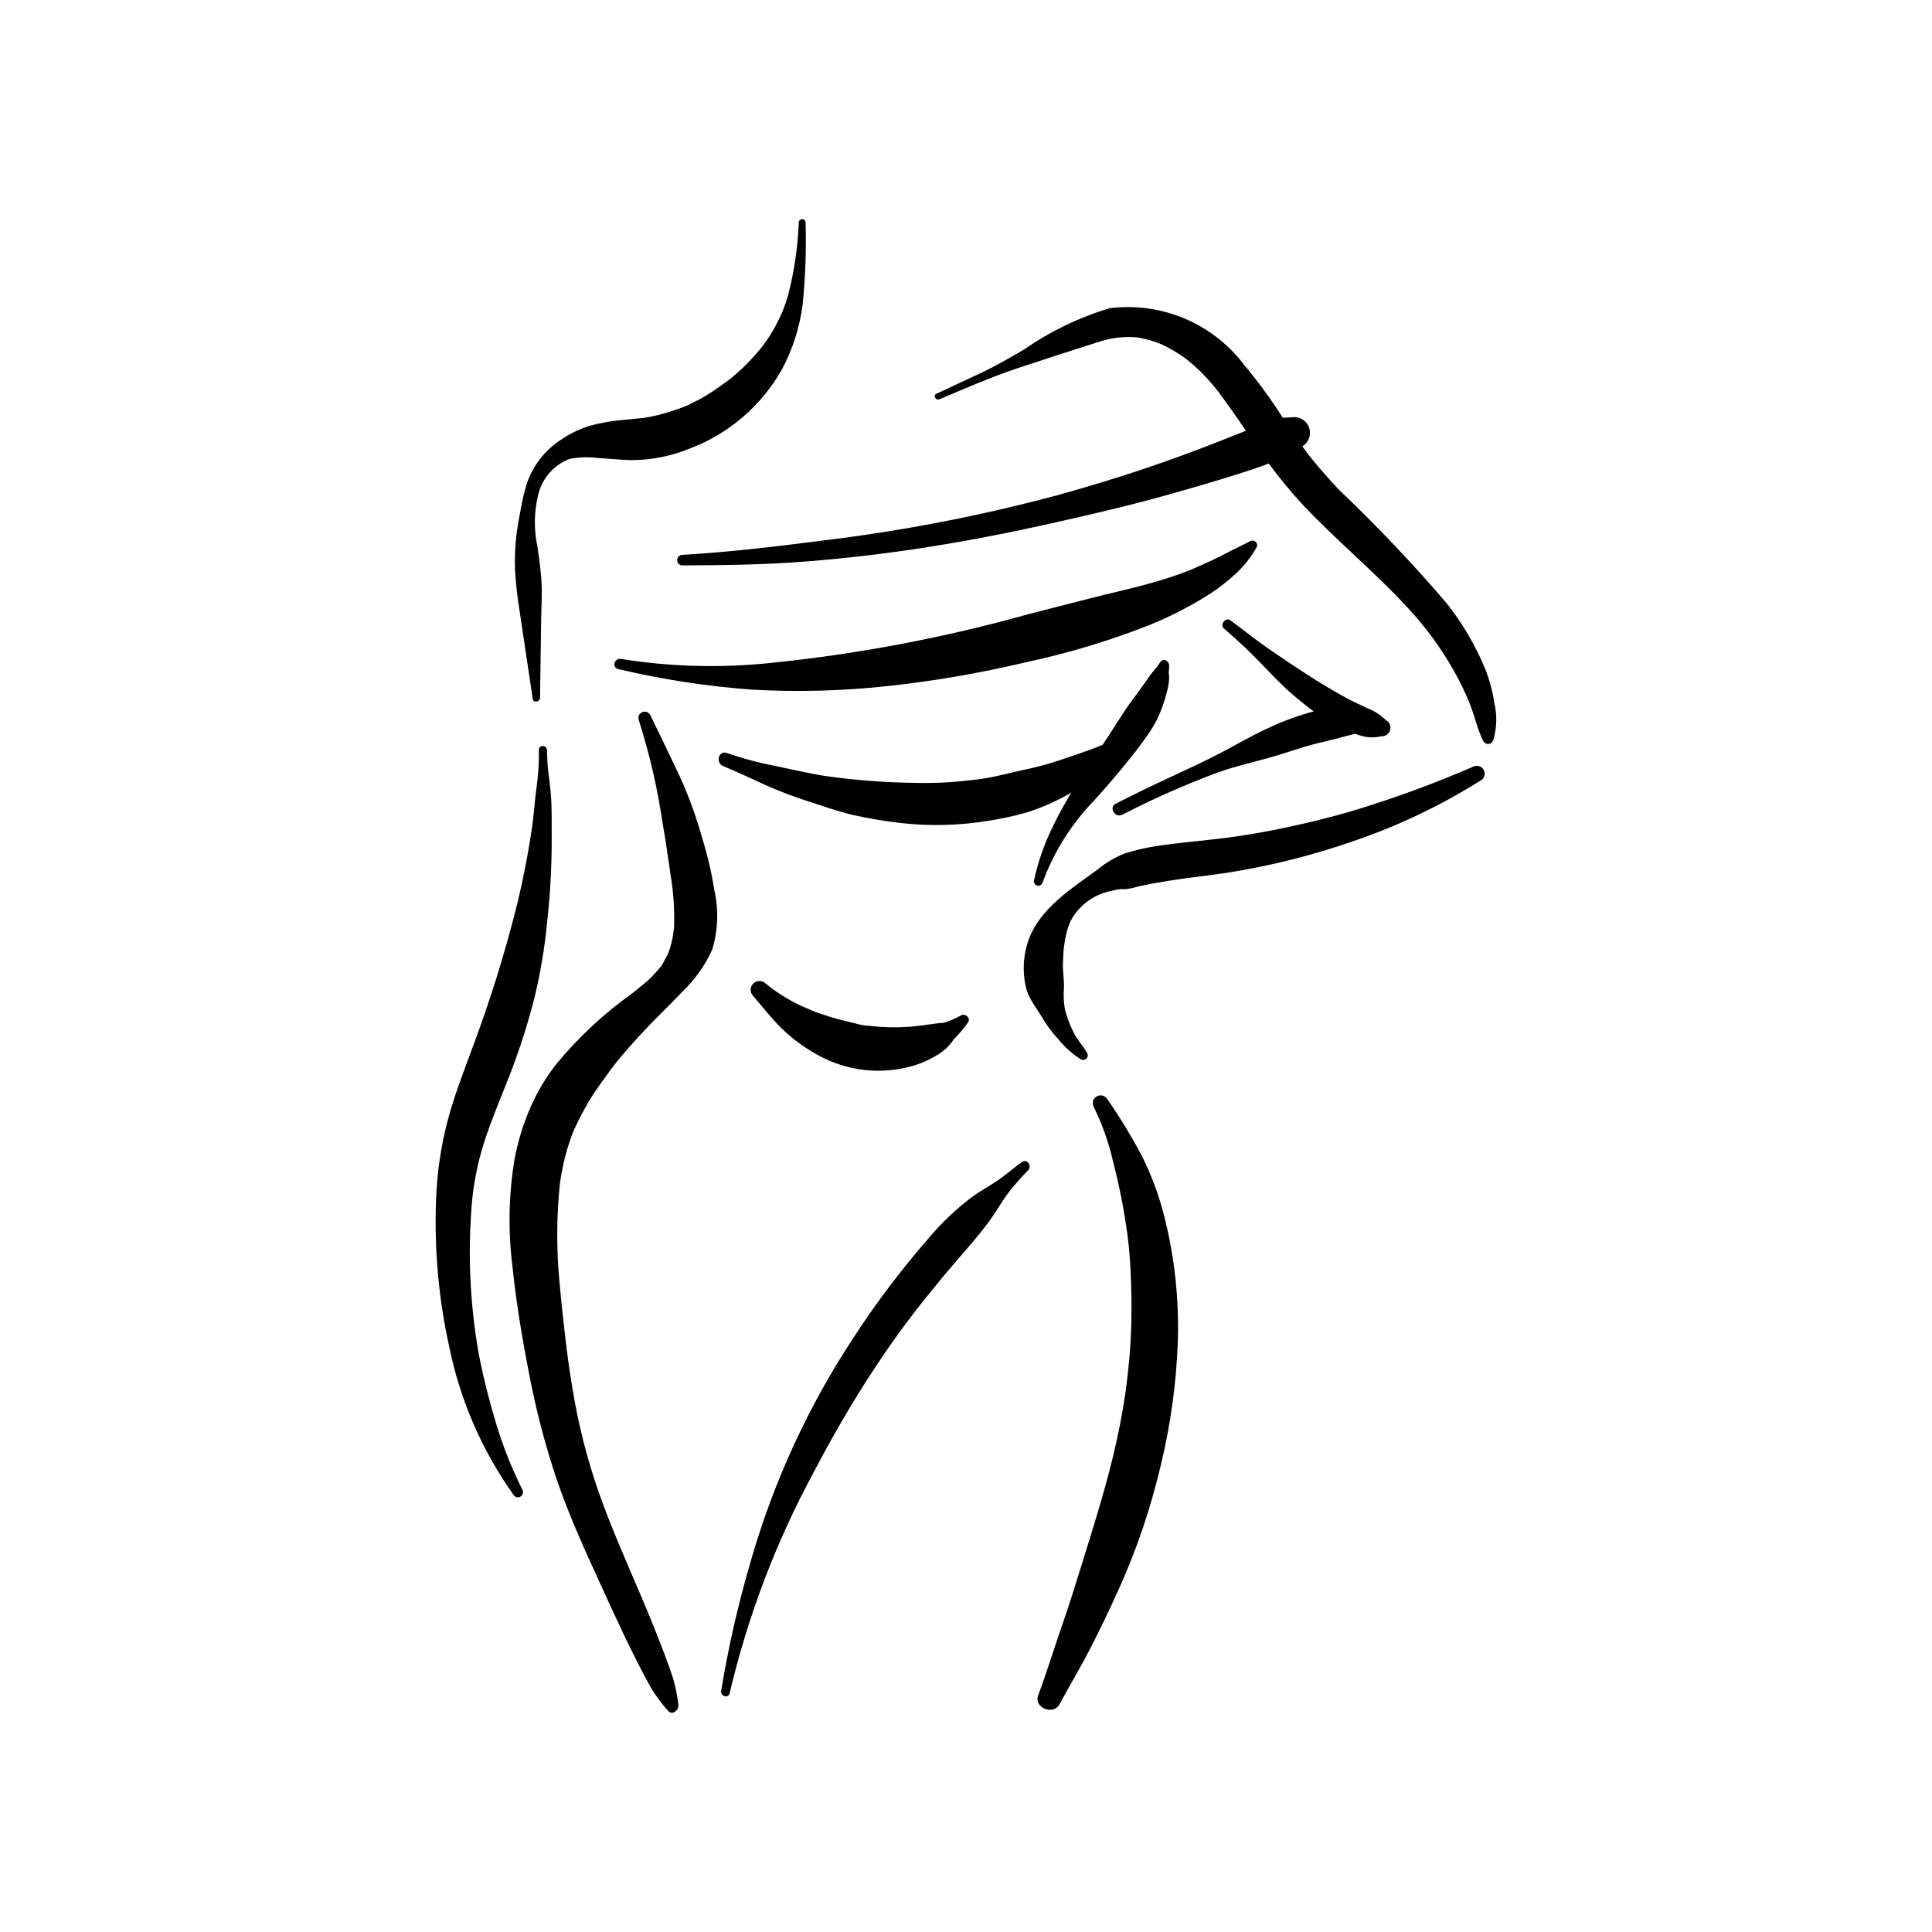 <?xml version="1.0" encoding="UTF-8"?>
<!-- Uploaded to: ICON Repo, www.svgrepo.com, Generator: ICON Repo Mixer Tools -->
<svg fill="#000000" width="800px" height="800px" version="1.1" viewBox="144 144 512 512" xmlns="http://www.w3.org/2000/svg">
 <g>
  <path d="m357.5 202.98c0-0.504-0.406-0.91-0.91-0.91s-0.91 0.406-0.91 0.91c-0.246 6.547-1.203 13.043-2.856 19.383-0.77 2.668-1.816 5.246-3.121 7.695-1.113 2.109-2.41 4.113-3.867 6-1.523 1.879-3.16 3.664-4.898 5.344l-2.731 2.441-0.879 0.707-1.52 1.102c-2.008 1.496-4.109 2.867-6.289 4.102l-3.277 1.637-0.254 0.129-0.324 0.121-1.895 0.715c-2.356 0.852-4.766 1.531-7.215 2.043l-1.797 0.32-0.301 0.051-0.461 0.039-4.348 0.426-0.004 0.004c-3.09 0.227-6.152 0.742-9.148 1.539-2.981 0.902-5.793 2.281-8.332 4.086-3.898 2.68-6.852 6.523-8.438 10.98-0.715 2.242-1.277 4.535-1.68 6.852-0.473 2.418-0.922 4.816-1.203 7.266l0.004 0.004c-0.34 2.914-0.461 5.852-0.363 8.781 0.203 3.832 0.621 7.644 1.258 11.43l3.441 23.043c0.168 1.125 1.922 0.812 1.938-0.262l0.293-20.75c0.047-3.34 0.301-6.762 0.09-10.094-0.203-3.062-0.609-6.129-1.059-9.164-0.988-4.547-0.93-9.262 0.176-13.785 1.016-4.367 4.137-7.945 8.32-9.547 2.519-0.492 5.106-0.57 7.648-0.227 2.91 0.137 5.793 0.504 8.707 0.547 5.414-0.016 10.77-1.09 15.77-3.172 10.211-3.93 18.738-11.285 24.125-20.809 2.875-5.363 4.746-11.207 5.523-17.242 0.727-7.223 0.988-14.48 0.785-21.734z"/>
  <path d="m540.02 330.32c-0.469-3.168-1.312-6.269-2.512-9.242-2.551-6.117-5.922-11.859-10.016-17.074-9.023-10.555-18.586-20.641-28.648-30.207-2.391-2.531-4.707-5.141-6.91-7.836l-0.625-0.773-0.605-0.762-1.332-1.805-0.227-0.316 0.852-0.711v0.004c1.148-1.195 1.477-2.957 0.844-4.484-0.633-1.531-2.109-2.539-3.766-2.578l-3.117 0.184c-3.051-4.816-6.414-9.426-10.074-13.797-4.094-5.492-9.57-9.793-15.875-12.473-6.301-2.676-13.203-3.629-19.996-2.762-8.059 2.438-15.684 6.121-22.602 10.922-3.676 2.102-7.344 4.301-11.184 6.102l-12.09 5.652c-0.988 0.461-0.125 1.855 0.844 1.445 6.996-2.973 13.945-6.008 21.18-8.395 6.844-2.258 13.699-4.504 20.57-6.668 2.941-1.031 6.047-1.512 9.16-1.418 1.113 0.012 2.219 0.164 3.293 0.453 1.562 0.34 3.09 0.824 4.566 1.438l1.309 0.633 1.984 1.09 1.738 1.09 1.133 0.785 0.723 0.535c2.32 1.867 4.461 3.945 6.391 6.215l1.59 1.922 0.262 0.332 0.625 0.836 3.035 4.231c1.242 1.734 2.445 3.496 3.644 5.262l-3.285 1.301c-5 2.016-10.035 3.941-15.105 5.781-10.188 3.703-20.574 6.926-31.012 9.852l0.004 0.004c-20.871 5.617-42.117 9.715-63.582 12.262-12.109 1.559-24.199 2.984-36.391 3.695v-0.004c-0.758 0.02-1.363 0.641-1.363 1.398 0 0.758 0.605 1.379 1.363 1.398 10.883-0.043 21.855-0.172 32.711-1.031 10.973-0.867 21.895-2.164 32.766-3.887 10.809-1.699 21.539-3.812 32.215-6.199 10.676-2.387 21.312-4.856 31.84-7.832 5.93-1.676 11.844-3.394 17.723-5.254 2.75-0.871 5.481-1.773 8.176-2.801v0.004c2.684 3.684 5.578 7.207 8.664 10.555 9.07 9.734 19.438 18.152 28.426 27.965v0.004c4.617 4.992 8.637 10.508 11.969 16.438 1.629 2.856 3.059 5.82 4.273 8.875 1.281 3.258 1.957 6.664 3.543 9.793 0.301 0.484 0.855 0.746 1.418 0.672s1.031-0.469 1.199-1.016c0.945-3.184 1.043-6.562 0.285-9.801z"/>
  <path d="m534.46 347.16c-10.578 4.586-21.418 8.547-32.461 11.855-5.492 1.613-11.043 2.957-16.637 4.168-2.84 0.613-5.691 1.168-8.555 1.66l-4.305 0.691-3.598 0.504c-6.062 0.762-12.156 1.254-18.203 2.141h0.004c-2.953 0.438-5.863 1.109-8.707 2.016-2.562 1.02-4.953 2.438-7.074 4.203-7.871 5.738-17.32 11.555-19.223 21.934l0.004-0.004c-0.598 3.148-0.527 6.387 0.211 9.5 0.426 1.418 1.039 2.769 1.824 4.019l2.074 3.191c1.32 2.34 2.914 4.512 4.75 6.477 1.656 2.059 3.652 3.824 5.894 5.223 0.477 0.262 1.07 0.18 1.453-0.207 0.387-0.387 0.469-0.977 0.203-1.453-1.062-1.945-2.719-3.551-3.652-5.562l0.004-0.004c-0.93-1.883-1.676-3.848-2.231-5.875-0.355-1.973-0.441-3.981-0.262-5.977 0.039-2.137-0.363-4.242-0.285-6.387l0.145-3.156c0.023-0.344 0.273-1.797 0.047-0.664l0.324-2.129 0.184-1.023 0.371-1.543v-0.004c0.258-0.977 0.609-1.926 1.051-2.836 2.106-3.871 5.758-6.664 10.047-7.68 1.059-0.285 2.141-0.496 3.234-0.621l0.941 0.039c1.008-0.078 2.004-0.27 2.973-0.566 2.809-0.707 5.676-1.176 8.531-1.648l3.828-0.578 0.371-0.051 1.051-0.137 2.363-0.301c3.086-0.391 6.168-0.777 9.238-1.281h-0.004c10.949-1.785 21.727-4.516 32.203-8.164 11.914-4.047 23.309-9.484 33.957-16.191 0.902-0.613 1.176-1.82 0.629-2.766-0.551-0.941-1.738-1.297-2.715-0.812z"/>
  <path d="m475.35 287.41c-2.231 1.168-4.523 2.168-6.734 3.367-2.234 1.211-4.559 2.215-6.871 3.273-1.977 0.906-3.988 1.688-6.297 2.484-2.418 0.836-4.863 1.562-7.324 2.238-4.977 1.371-10.02 2.445-15.012 3.742-5.523 1.434-11.059 2.801-16.578 4.246l-0.004 0.004c-22.426 6.269-45.348 10.602-68.516 12.945-13.137 1.367-26.398 1-39.441-1.09-1.746-0.316-2.519 2.293-0.742 2.695 11.629 2.75 23.461 4.566 35.379 5.441 11.93 0.672 23.891 0.363 35.77-0.914 12.406-1.332 24.719-3.445 36.859-6.332 11.047-2.348 21.883-5.598 32.402-9.723 5.656-2.269 11.094-5.047 16.242-8.305 2.555-1.668 4.961-3.547 7.199-5.621 2.106-1.984 3.898-4.277 5.32-6.797 0.262-0.473 0.176-1.062-0.207-1.445s-0.973-0.469-1.445-0.211z"/>
  <path d="m333.33 380.02c-0.727-4.66-1.797-9.258-3.195-13.758-1.305-4.734-2.914-9.375-4.82-13.895-1.895-4.258-3.949-8.438-5.961-12.641l-3.086-6.344c-0.434-0.695-1.309-0.973-2.062-0.652-0.758 0.316-1.168 1.137-0.973 1.934 2.891 9.031 5.027 18.285 6.391 27.668 0.426 2.344 0.809 4.695 1.145 7.055l0.039 0.262c-0.074-0.508-0.059-0.383 0.047 0.383l0.18 1.191 0.238 1.574 0.254 1.785 0.129 0.996v-0.004c0.82 4.676 1.148 9.426 0.977 14.168l-0.043 0.434-0.02 0.086-0.246 1.758-0.016 0.145c-0.18 1.008-0.418 2.004-0.707 2.984l-0.426 1.238-0.152 0.363-0.129 0.281-1.484 2.731-0.09 0.148-0.32 0.387-1.035 1.211c-0.691 0.812-1.438 1.574-2.223 2.293l-2.289 1.914-1.066 0.863-0.449 0.355-0.418 0.324c-7.383 5.269-14.059 11.473-19.863 18.445-2.797 3.519-5.137 7.379-6.965 11.488-1.973 4.481-3.426 9.172-4.332 13.98-1.527 9.242-1.73 18.648-0.613 27.945 0.992 9.672 2.594 19.32 4.457 28.867 1.816 9.598 4.289 19.059 7.402 28.312 3.285 9.574 7.519 18.793 11.73 27.988 4.188 9.148 8.336 18.301 13.234 27.094 1.301 2.109 2.785 4.106 4.426 5.961 1.172 1.445 2.992-0.191 2.777-1.613-0.293-2.484-0.801-4.941-1.52-7.34-0.797-2.375-1.641-4.723-2.543-7.062-1.871-4.863-3.828-9.672-5.871-14.469-3.84-9-7.684-17.641-10.996-26.883h0.004c-3.25-9.234-5.66-18.742-7.203-28.406-0.402-2.418-0.77-4.844-1.102-7.269l-0.086-0.68-0.039-0.289-0.207-1.613-0.457-3.762c-0.543-4.606-1.039-9.223-1.445-13.84l-0.004-0.004c-0.867-8.852-0.836-17.766 0.094-26.609l0.102-0.707 0.281-1.691 0.695-3.352c0.504-2.144 1.129-4.258 1.871-6.332l0.516-1.379 0.074-0.23 0.117-0.262 1.457-3.043c0.984-1.898 2.008-3.781 3.141-5.598 1.129-1.816 2.379-3.547 3.637-5.277l1.805-2.492 0.629-0.828 0.051-0.062 0.754-0.941c2.727-3.367 5.652-6.566 8.648-9.691 2.856-2.977 5.856-5.816 8.676-8.82l0.004-0.004c3.309-3.168 5.984-6.938 7.883-11.109 1.543-5.082 1.746-10.477 0.594-15.66z"/>
  <path d="m452.69 466.91c-1.41-5.769-3.461-11.359-6.121-16.664-2.75-5.172-5.805-10.18-9.141-14.992-0.598-0.945-1.836-1.25-2.801-0.684-0.965 0.562-1.309 1.789-0.777 2.773 2.207 4.496 3.898 9.23 5.035 14.109 1.262 4.91 2.375 9.918 3.172 14.926l0.109 0.711 0.035 0.238c-0.082-0.656-0.066-0.566 0.043 0.266l0.324 2.109 0.188 1.309 0.215 1.773c0.289 2.531 0.496 5.07 0.621 7.613 0.258 5.039 0.34 10.113 0.195 15.152-0.148 5.148-0.598 10.277-1.254 15.379l-0.242 1.867-0.07 0.473-0.68 4.297c-0.469 2.754-1.008 5.496-1.613 8.23-2.375 10.871-5.727 21.414-9.008 32.027-1.832 5.922-3.676 11.832-5.719 17.688-2.062 5.91-3.875 11.902-6.07 17.766-1.23 3.289 4 5.426 5.644 2.379 2.688-4.988 5.617-9.848 8.207-14.883 2.59-5.035 5.019-10.156 7.363-15.305h0.004c4.832-10.668 8.609-21.785 11.277-33.191 2.652-10.934 4.172-22.109 4.531-33.352 0.281-10.781-0.887-21.547-3.469-32.016z"/>
  <path d="m414.87 451.93c-2.227 1.57-4.289 3.391-6.523 4.938-2.039 1.41-4.238 2.574-6.273 3.996l-0.004 0.004c-4.496 3.32-8.574 7.176-12.148 11.477-7.172 8.223-13.754 16.945-19.695 26.098-11.891 18.02-21 37.727-27.027 58.457-3.426 11.543-6.125 23.289-8.086 35.172-0.25 1.465 1.934 2.117 2.262 0.625v-0.004c4.809-20.449 12.312-40.168 22.32-58.641 4.906-9.379 10.211-18.535 16.031-27.379 2.887-4.394 5.91-8.691 9.07-12.898l1.109-1.461 0.555-0.727 0.117-0.152 0.121-0.156 2.547-3.223 4.91-6.016c3.922-4.742 8.16-9.223 11.828-14.172 1.668-2.254 3.086-4.684 4.656-7v-0.004c1.812-2.391 3.777-4.66 5.883-6.797 0.961-1.086-0.32-3.074-1.652-2.137z"/>
  <path d="m453.73 322.16c0.09-0.648 0.121-1.301 0.102-1.949-0.102-0.98-1.402-1.855-2.195-0.906-0.648 0.773-1.09 1.645-1.797 2.367-0.758 0.863-1.453 1.785-2.066 2.762-1.258 1.789-2.574 3.543-3.867 5.305-2.598 3.543-4.824 7.402-7.305 11.043l-0.41 0.598-1.824 0.75c-3.062 1.191-6.211 2.195-9.316 3.262-3.269 1.094-6.602 1.992-9.98 2.68-3.332 0.707-6.59 1.629-9.961 2.176l-0.918 0.145-0.707 0.105-1.926 0.227c-1.848 0.203-3.691 0.402-5.543 0.535-3.66 0.266-7.316 0.277-10.984 0.18-7.535-0.137-15.055-0.75-22.516-1.828-4.387-0.676-8.723-1.742-13.066-2.633v-0.004c-4.352-0.82-8.637-1.965-12.816-3.426-2.215-0.805-3.082 2.637-0.961 3.492 3.769 1.523 7.383 3.301 11.09 4.961v0.004c3.805 1.691 7.699 3.172 11.668 4.434 3.859 1.242 7.703 2.633 11.656 3.551v-0.004c4.148 0.922 8.344 1.625 12.566 2.109 7.715 0.879 15.512 0.688 23.176-0.566 3.512-0.543 6.988-1.301 10.406-2.269 3.578-1.148 7.031-2.641 10.316-4.457l1.32-0.707c-1.793 3.035-3.539 6.09-5.031 9.293v0.004c-2.144 4.422-3.762 9.082-4.812 13.883-0.148 0.617 0.219 1.238 0.828 1.406 0.613 0.172 1.246-0.176 1.434-0.781 2.984-8.164 7.664-15.602 13.73-21.828 2.973-3.297 5.856-6.637 8.648-10.094 1.527-1.887 3.062-3.781 4.449-5.777 1.332-1.754 2.516-3.617 3.535-5.574 1.102-2.324 1.965-4.754 2.574-7.254 0.375-1.254 0.582-2.555 0.617-3.863z"/>
  <path d="m398.68 413.09c-1.445 0.809-2.969 1.469-4.547 1.965-0.812 0.023-1.621 0.105-2.422 0.238l-2.125 0.277-0.598 0.102-0.129 0.016-2.551 0.301-0.137 0.02-0.695 0.074-3.039 0.141v0.004c-2.211 0.062-4.418-0.016-6.617-0.23l-1.32-0.133c-0.355-0.031-2.297-0.059-0.617-0.039v0.004c-1.129-0.098-2.242-0.312-3.324-0.645-2.141-0.508-4.293-1.016-6.398-1.648l-3.426-1.125-1.254-0.484-0.25-0.102-0.762-0.34c-4.195-1.68-8.109-4-11.602-6.871-0.918-0.867-2.359-0.844-3.254 0.051-0.891 0.891-0.914 2.332-0.047 3.25 2.508 2.879 4.863 5.953 7.586 8.625 2.898 2.812 6.168 5.211 9.719 7.133 7.609 4.191 16.566 5.207 24.926 2.828 2.215-0.637 4.34-1.562 6.312-2.758 1.855-1.023 3.43-2.484 4.59-4.258 1.414-1.391 2.699-2.91 3.84-4.531 0.836-1.148-0.758-2.504-1.859-1.863z"/>
  <path d="m511.41 334.91-0.215-0.148h-0.004c-1.418-1.367-3.102-2.43-4.949-3.125-1.852-0.926-3.746-1.734-5.566-2.731-3.531-1.938-6.984-4.004-10.355-6.195-3.402-2.215-6.785-4.453-10.121-6.769-3.465-2.41-6.738-5.055-10.137-7.559-1.273-0.934-2.894 1.164-1.695 2.195 3.223 2.766 6.328 5.617 9.27 8.672 2.977 3.09 5.934 6.277 9.207 9.055 1.727 1.465 3.481 2.891 5.305 4.215l0.004 0.004c-4.195 1.121-8.277 2.621-12.199 4.488-4.289 1.949-8.324 4.344-12.496 6.523-4.273 2.234-8.645 4.258-13.02 6.281-4.957 2.289-9.871 4.676-14.738 7.16-1.953 0.992-0.234 3.902 1.715 2.934 8.293-4.285 16.836-8.059 25.59-11.297 4.289-1.512 8.719-2.519 13.098-3.738 4.477-1.242 8.832-2.883 13.348-3.981 2.488-0.605 4.996-1.176 7.457-1.879l2.215-0.555 0.43 0.141 0.008 0.004c2.023 0.824 4.25 1.016 6.387 0.551l0.336-0.027v-0.004c1.004-0.035 1.863-0.719 2.125-1.688 0.258-0.973-0.145-1.996-0.996-2.527z"/>
  <path d="m289.97 354.38c-0.164-1.945-0.414-3.887-0.66-5.824s-0.289-3.871-0.375-5.824c-0.059-1.359-2.156-1.371-2.121 0v0.004c0.051 3.453-0.176 6.91-0.68 10.328-0.457 3.371-0.641 6.769-1.129 10.137-0.957 6.574-2.215 13.113-3.75 19.578-3.25 13.191-7.277 26.18-12.055 38.895-2.301 6.285-4.746 12.461-6.473 18.941v0.004c-1.871 7.008-2.934 14.211-3.168 21.461-0.496 13.113 0.691 26.234 3.539 39.043 2.883 14.051 8.668 27.348 16.992 39.035 0.387 0.625 1.203 0.828 1.844 0.457 0.637-0.371 0.859-1.188 0.504-1.832-2.785-5.562-5.094-11.355-6.894-17.312-1.836-5.969-3.363-12.031-4.574-18.16-2.234-12.344-2.953-24.91-2.144-37.422 0.094-1.723 0.242-3.445 0.438-5.156 0.164-1.418 0.324-2.519 0.648-4.332v-0.004c0.59-3.332 1.41-6.625 2.449-9.848 2.059-6.359 4.762-12.516 7.148-18.758h-0.004c2.383-6.262 4.414-12.656 6.078-19.145 1.641-6.769 2.793-13.648 3.449-20.582 0.824-7.496 1.215-15.031 1.172-22.57-0.02-3.688 0.07-7.441-0.234-11.113z"/>
 </g>
</svg>